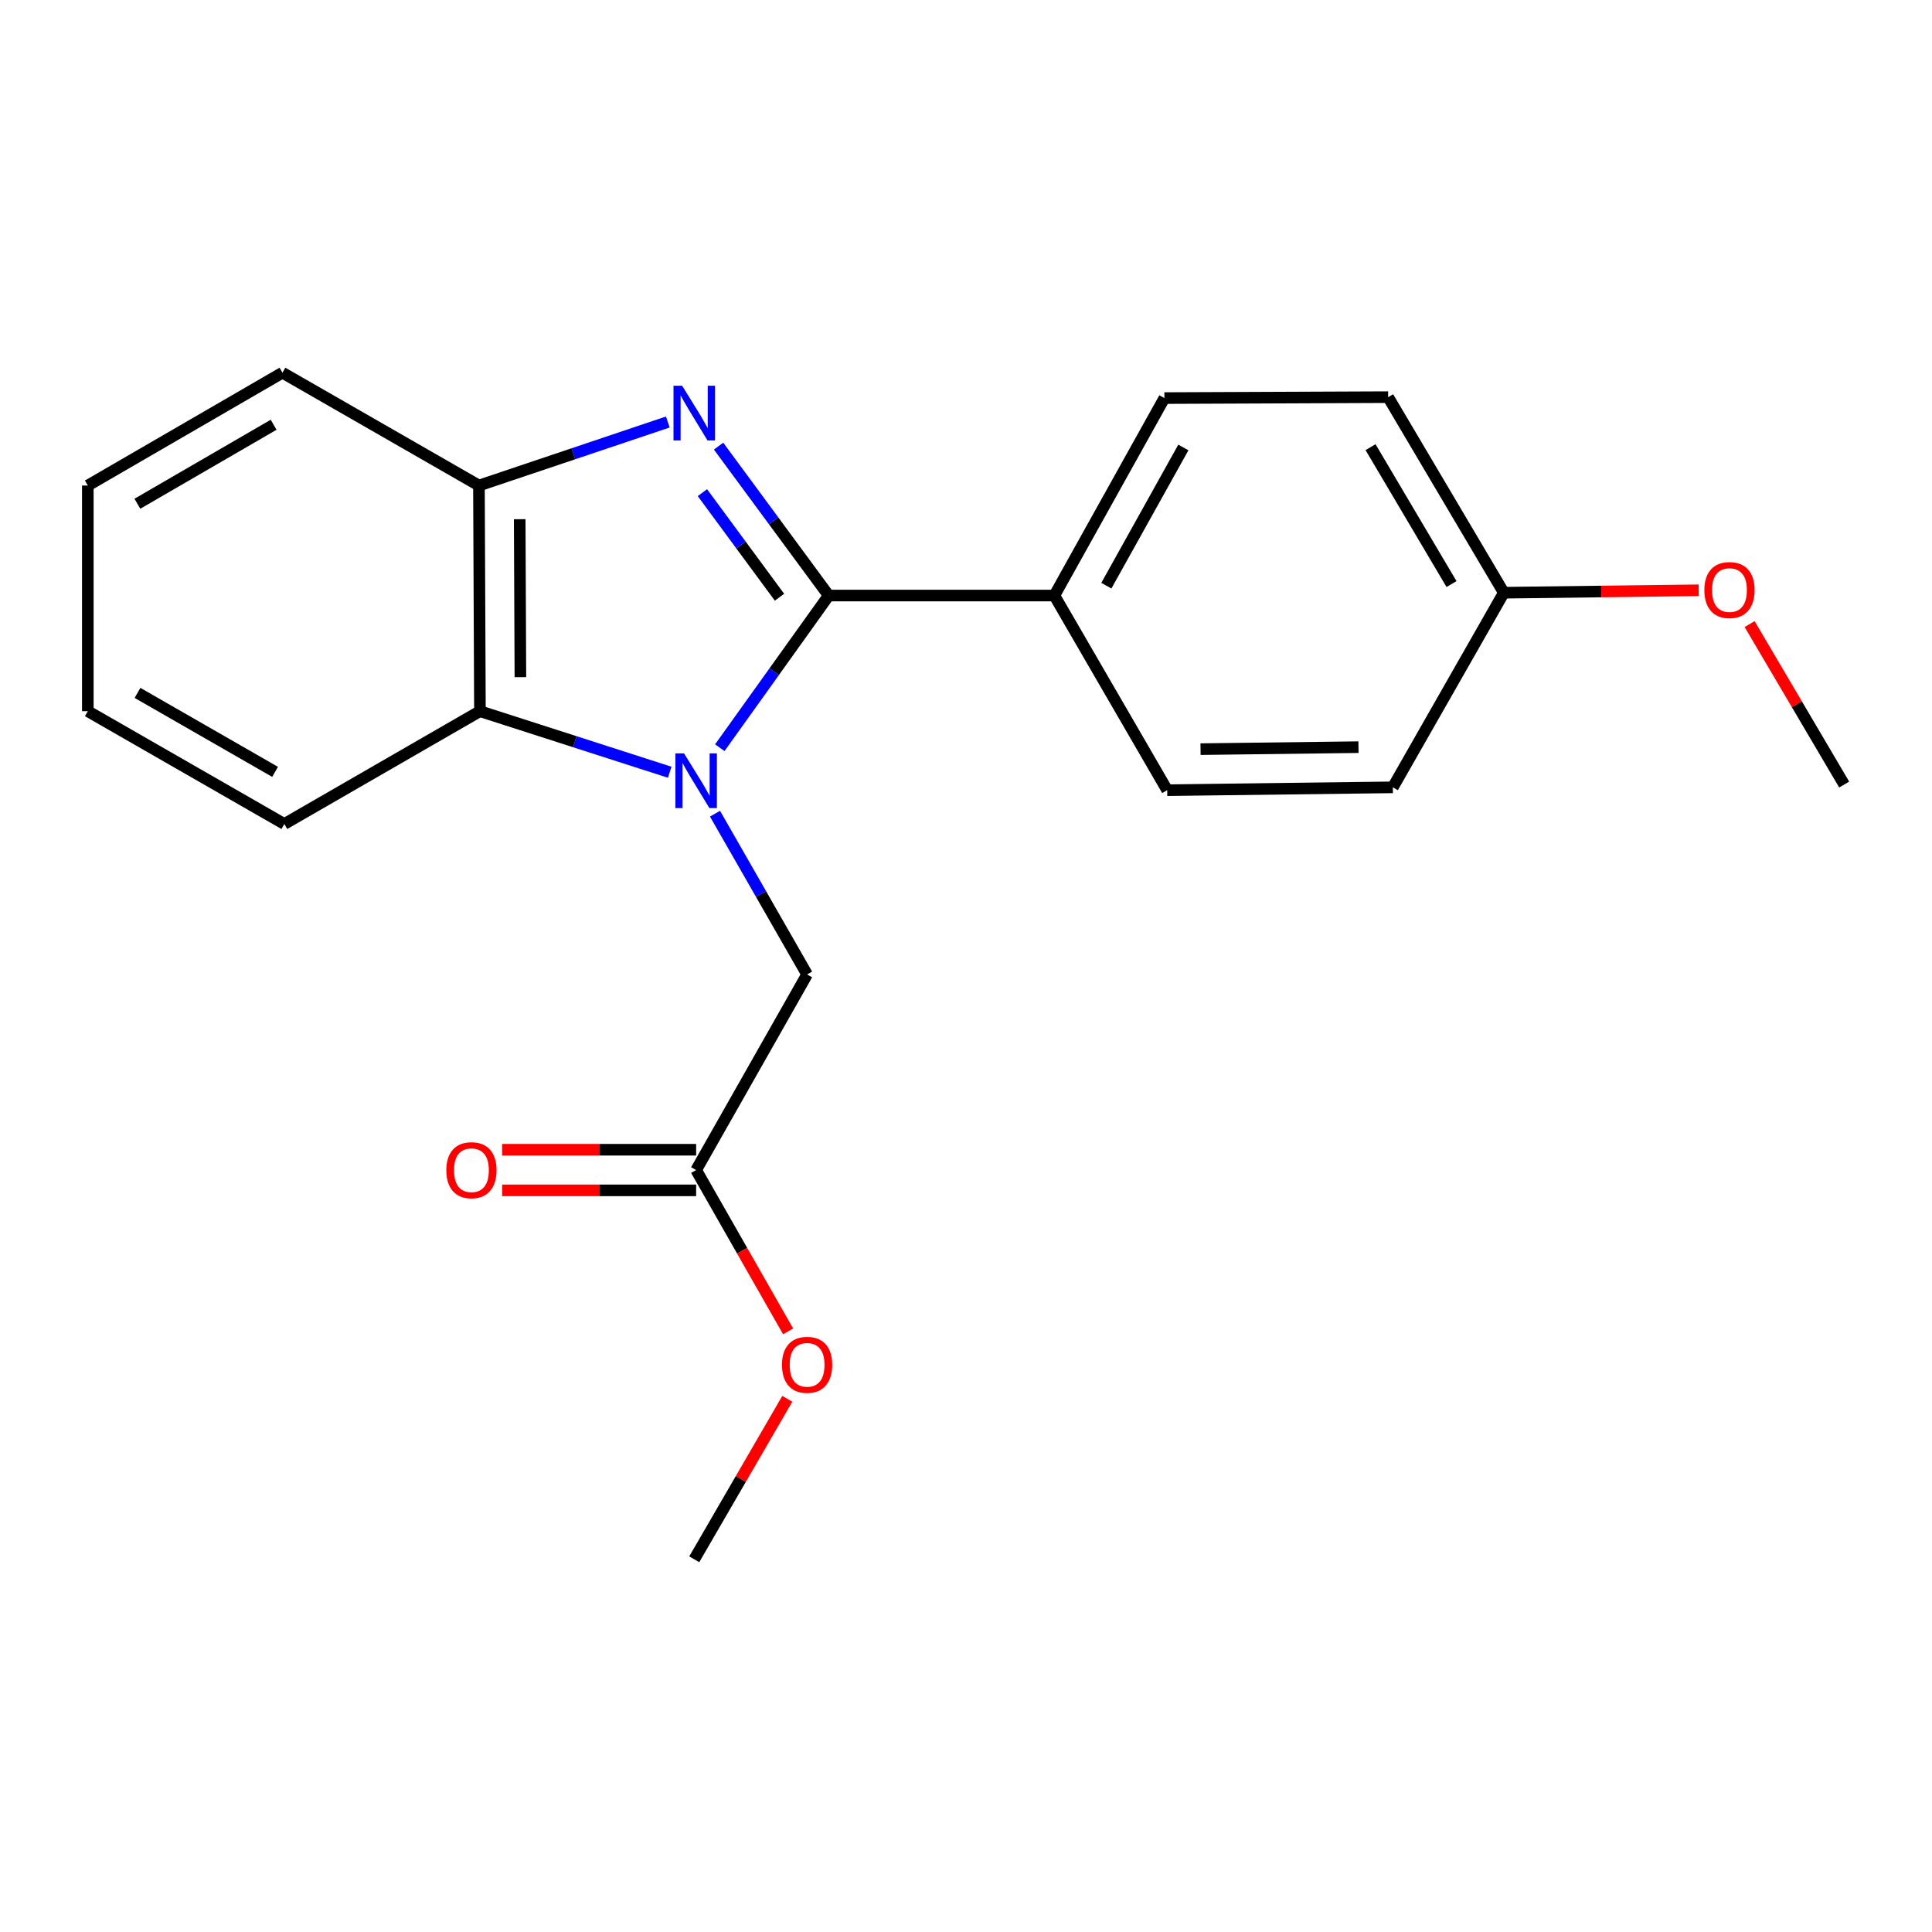 <?xml version='1.0' encoding='iso-8859-1'?>
<svg version='1.1' baseProfile='full'
              xmlns='http://www.w3.org/2000/svg'
                      xmlns:rdkit='http://www.rdkit.org/xml'
                      xmlns:xlink='http://www.w3.org/1999/xlink'
                  xml:space='preserve'
width='1000px' height='1000px' viewBox='0 0 1000 1000'>
<!-- END OF HEADER -->
<rect style='opacity:1.0;fill:#FFFFFF;stroke:none' width='1000' height='1000' x='0' y='0'> </rect>
<path class='bond-0' d='M 372.565,387.007 L 400.747,347.629' style='fill:none;fill-rule:evenodd;stroke:#0000FF;stroke-width:6px;stroke-linecap:butt;stroke-linejoin:miter;stroke-opacity:1' />
<path class='bond-0' d='M 400.747,347.629 L 428.929,308.251' style='fill:none;fill-rule:evenodd;stroke:#000000;stroke-width:6px;stroke-linecap:butt;stroke-linejoin:miter;stroke-opacity:1' />
<path class='bond-2' d='M 346.643,399.713 L 297.529,383.912' style='fill:none;fill-rule:evenodd;stroke:#0000FF;stroke-width:6px;stroke-linecap:butt;stroke-linejoin:miter;stroke-opacity:1' />
<path class='bond-2' d='M 297.529,383.912 L 248.414,368.111' style='fill:none;fill-rule:evenodd;stroke:#000000;stroke-width:6px;stroke-linecap:butt;stroke-linejoin:miter;stroke-opacity:1' />
<path class='bond-4' d='M 370.088,421.163 L 393.921,462.771' style='fill:none;fill-rule:evenodd;stroke:#0000FF;stroke-width:6px;stroke-linecap:butt;stroke-linejoin:miter;stroke-opacity:1' />
<path class='bond-4' d='M 393.921,462.771 L 417.753,504.379' style='fill:none;fill-rule:evenodd;stroke:#000000;stroke-width:6px;stroke-linecap:butt;stroke-linejoin:miter;stroke-opacity:1' />
<path class='bond-1' d='M 428.929,308.251 L 400.433,269.584' style='fill:none;fill-rule:evenodd;stroke:#000000;stroke-width:6px;stroke-linecap:butt;stroke-linejoin:miter;stroke-opacity:1' />
<path class='bond-1' d='M 400.433,269.584 L 371.938,230.917' style='fill:none;fill-rule:evenodd;stroke:#0000FF;stroke-width:6px;stroke-linecap:butt;stroke-linejoin:miter;stroke-opacity:1' />
<path class='bond-1' d='M 403.459,309.121 L 383.512,282.054' style='fill:none;fill-rule:evenodd;stroke:#000000;stroke-width:6px;stroke-linecap:butt;stroke-linejoin:miter;stroke-opacity:1' />
<path class='bond-1' d='M 383.512,282.054 L 363.565,254.987' style='fill:none;fill-rule:evenodd;stroke:#0000FF;stroke-width:6px;stroke-linecap:butt;stroke-linejoin:miter;stroke-opacity:1' />
<path class='bond-5' d='M 428.929,308.251 L 545.742,308.251' style='fill:none;fill-rule:evenodd;stroke:#000000;stroke-width:6px;stroke-linecap:butt;stroke-linejoin:miter;stroke-opacity:1' />
<path class='bond-21' d='M 345.662,218.426 L 296.781,234.868' style='fill:none;fill-rule:evenodd;stroke:#0000FF;stroke-width:6px;stroke-linecap:butt;stroke-linejoin:miter;stroke-opacity:1' />
<path class='bond-21' d='M 296.781,234.868 L 247.9,251.31' style='fill:none;fill-rule:evenodd;stroke:#000000;stroke-width:6px;stroke-linecap:butt;stroke-linejoin:miter;stroke-opacity:1' />
<path class='bond-3' d='M 248.414,368.111 L 247.9,251.31' style='fill:none;fill-rule:evenodd;stroke:#000000;stroke-width:6px;stroke-linecap:butt;stroke-linejoin:miter;stroke-opacity:1' />
<path class='bond-3' d='M 269.357,350.499 L 268.997,268.738' style='fill:none;fill-rule:evenodd;stroke:#000000;stroke-width:6px;stroke-linecap:butt;stroke-linejoin:miter;stroke-opacity:1' />
<path class='bond-14' d='M 248.414,368.111 L 147.168,426.5' style='fill:none;fill-rule:evenodd;stroke:#000000;stroke-width:6px;stroke-linecap:butt;stroke-linejoin:miter;stroke-opacity:1' />
<path class='bond-15' d='M 247.9,251.31 L 146.199,192.91' style='fill:none;fill-rule:evenodd;stroke:#000000;stroke-width:6px;stroke-linecap:butt;stroke-linejoin:miter;stroke-opacity:1' />
<path class='bond-6' d='M 417.753,504.379 L 360.322,605.614' style='fill:none;fill-rule:evenodd;stroke:#000000;stroke-width:6px;stroke-linecap:butt;stroke-linejoin:miter;stroke-opacity:1' />
<path class='bond-8' d='M 545.742,308.251 L 602.683,206.047' style='fill:none;fill-rule:evenodd;stroke:#000000;stroke-width:6px;stroke-linecap:butt;stroke-linejoin:miter;stroke-opacity:1' />
<path class='bond-8' d='M 572.645,303.151 L 612.504,231.608' style='fill:none;fill-rule:evenodd;stroke:#000000;stroke-width:6px;stroke-linecap:butt;stroke-linejoin:miter;stroke-opacity:1' />
<path class='bond-9' d='M 545.742,308.251 L 604.142,408.995' style='fill:none;fill-rule:evenodd;stroke:#000000;stroke-width:6px;stroke-linecap:butt;stroke-linejoin:miter;stroke-opacity:1' />
<path class='bond-7' d='M 360.322,595.104 L 310.121,595.104' style='fill:none;fill-rule:evenodd;stroke:#000000;stroke-width:6px;stroke-linecap:butt;stroke-linejoin:miter;stroke-opacity:1' />
<path class='bond-7' d='M 310.121,595.104 L 259.919,595.104' style='fill:none;fill-rule:evenodd;stroke:#FF0000;stroke-width:6px;stroke-linecap:butt;stroke-linejoin:miter;stroke-opacity:1' />
<path class='bond-7' d='M 360.322,616.124 L 310.121,616.124' style='fill:none;fill-rule:evenodd;stroke:#000000;stroke-width:6px;stroke-linecap:butt;stroke-linejoin:miter;stroke-opacity:1' />
<path class='bond-7' d='M 310.121,616.124 L 259.919,616.124' style='fill:none;fill-rule:evenodd;stroke:#FF0000;stroke-width:6px;stroke-linecap:butt;stroke-linejoin:miter;stroke-opacity:1' />
<path class='bond-13' d='M 360.322,605.614 L 384.129,647.371' style='fill:none;fill-rule:evenodd;stroke:#000000;stroke-width:6px;stroke-linecap:butt;stroke-linejoin:miter;stroke-opacity:1' />
<path class='bond-13' d='M 384.129,647.371 L 407.936,689.127' style='fill:none;fill-rule:evenodd;stroke:#FF0000;stroke-width:6px;stroke-linecap:butt;stroke-linejoin:miter;stroke-opacity:1' />
<path class='bond-12' d='M 602.683,206.047 L 718.503,205.568' style='fill:none;fill-rule:evenodd;stroke:#000000;stroke-width:6px;stroke-linecap:butt;stroke-linejoin:miter;stroke-opacity:1' />
<path class='bond-11' d='M 604.142,408.995 L 720.932,407.524' style='fill:none;fill-rule:evenodd;stroke:#000000;stroke-width:6px;stroke-linecap:butt;stroke-linejoin:miter;stroke-opacity:1' />
<path class='bond-11' d='M 621.396,387.756 L 703.148,386.726' style='fill:none;fill-rule:evenodd;stroke:#000000;stroke-width:6px;stroke-linecap:butt;stroke-linejoin:miter;stroke-opacity:1' />
<path class='bond-10' d='M 778.375,306.791 L 720.932,407.524' style='fill:none;fill-rule:evenodd;stroke:#000000;stroke-width:6px;stroke-linecap:butt;stroke-linejoin:miter;stroke-opacity:1' />
<path class='bond-16' d='M 778.375,306.791 L 828.815,306.161' style='fill:none;fill-rule:evenodd;stroke:#000000;stroke-width:6px;stroke-linecap:butt;stroke-linejoin:miter;stroke-opacity:1' />
<path class='bond-16' d='M 828.815,306.161 L 879.255,305.531' style='fill:none;fill-rule:evenodd;stroke:#FF0000;stroke-width:6px;stroke-linecap:butt;stroke-linejoin:miter;stroke-opacity:1' />
<path class='bond-23' d='M 778.375,306.791 L 718.503,205.568' style='fill:none;fill-rule:evenodd;stroke:#000000;stroke-width:6px;stroke-linecap:butt;stroke-linejoin:miter;stroke-opacity:1' />
<path class='bond-23' d='M 751.302,302.309 L 709.391,231.453' style='fill:none;fill-rule:evenodd;stroke:#000000;stroke-width:6px;stroke-linecap:butt;stroke-linejoin:miter;stroke-opacity:1' />
<path class='bond-17' d='M 407.508,724.017 L 383.424,765.554' style='fill:none;fill-rule:evenodd;stroke:#FF0000;stroke-width:6px;stroke-linecap:butt;stroke-linejoin:miter;stroke-opacity:1' />
<path class='bond-17' d='M 383.424,765.554 L 359.341,807.09' style='fill:none;fill-rule:evenodd;stroke:#000000;stroke-width:6px;stroke-linecap:butt;stroke-linejoin:miter;stroke-opacity:1' />
<path class='bond-19' d='M 147.168,426.5 L 45.455,368.111' style='fill:none;fill-rule:evenodd;stroke:#000000;stroke-width:6px;stroke-linecap:butt;stroke-linejoin:miter;stroke-opacity:1' />
<path class='bond-19' d='M 142.376,399.512 L 71.176,358.64' style='fill:none;fill-rule:evenodd;stroke:#000000;stroke-width:6px;stroke-linecap:butt;stroke-linejoin:miter;stroke-opacity:1' />
<path class='bond-22' d='M 146.199,192.91 L 45.455,251.31' style='fill:none;fill-rule:evenodd;stroke:#000000;stroke-width:6px;stroke-linecap:butt;stroke-linejoin:miter;stroke-opacity:1' />
<path class='bond-22' d='M 141.629,219.855 L 71.108,260.736' style='fill:none;fill-rule:evenodd;stroke:#000000;stroke-width:6px;stroke-linecap:butt;stroke-linejoin:miter;stroke-opacity:1' />
<path class='bond-18' d='M 905.597,323.015 L 930.071,364.545' style='fill:none;fill-rule:evenodd;stroke:#FF0000;stroke-width:6px;stroke-linecap:butt;stroke-linejoin:miter;stroke-opacity:1' />
<path class='bond-18' d='M 930.071,364.545 L 954.545,406.076' style='fill:none;fill-rule:evenodd;stroke:#000000;stroke-width:6px;stroke-linecap:butt;stroke-linejoin:miter;stroke-opacity:1' />
<path class='bond-20' d='M 45.455,368.111 L 45.455,251.31' style='fill:none;fill-rule:evenodd;stroke:#000000;stroke-width:6px;stroke-linecap:butt;stroke-linejoin:miter;stroke-opacity:1' />
<path  class='atom-0' d='M 354.062 389.954
L 363.342 404.954
Q 364.262 406.434, 365.742 409.114
Q 367.222 411.794, 367.302 411.954
L 367.302 389.954
L 371.062 389.954
L 371.062 418.274
L 367.182 418.274
L 357.222 401.874
Q 356.062 399.954, 354.822 397.754
Q 353.622 395.554, 353.262 394.874
L 353.262 418.274
L 349.582 418.274
L 349.582 389.954
L 354.062 389.954
' fill='#0000FF'/>
<path  class='atom-2' d='M 353.081 199.665
L 362.361 214.665
Q 363.281 216.145, 364.761 218.825
Q 366.241 221.505, 366.321 221.665
L 366.321 199.665
L 370.081 199.665
L 370.081 227.985
L 366.201 227.985
L 356.241 211.585
Q 355.081 209.665, 353.841 207.465
Q 352.641 205.265, 352.281 204.585
L 352.281 227.985
L 348.601 227.985
L 348.601 199.665
L 353.081 199.665
' fill='#0000FF'/>
<path  class='atom-8' d='M 231.012 605.694
Q 231.012 598.894, 234.372 595.094
Q 237.732 591.294, 244.012 591.294
Q 250.292 591.294, 253.652 595.094
Q 257.012 598.894, 257.012 605.694
Q 257.012 612.574, 253.612 616.494
Q 250.212 620.374, 244.012 620.374
Q 237.772 620.374, 234.372 616.494
Q 231.012 612.614, 231.012 605.694
M 244.012 617.174
Q 248.332 617.174, 250.652 614.294
Q 253.012 611.374, 253.012 605.694
Q 253.012 600.134, 250.652 597.334
Q 248.332 594.494, 244.012 594.494
Q 239.692 594.494, 237.332 597.294
Q 235.012 600.094, 235.012 605.694
Q 235.012 611.414, 237.332 614.294
Q 239.692 617.174, 244.012 617.174
' fill='#FF0000'/>
<path  class='atom-14' d='M 404.753 706.426
Q 404.753 699.626, 408.113 695.826
Q 411.473 692.026, 417.753 692.026
Q 424.033 692.026, 427.393 695.826
Q 430.753 699.626, 430.753 706.426
Q 430.753 713.306, 427.353 717.226
Q 423.953 721.106, 417.753 721.106
Q 411.513 721.106, 408.113 717.226
Q 404.753 713.346, 404.753 706.426
M 417.753 717.906
Q 422.073 717.906, 424.393 715.026
Q 426.753 712.106, 426.753 706.426
Q 426.753 700.866, 424.393 698.066
Q 422.073 695.226, 417.753 695.226
Q 413.433 695.226, 411.073 698.026
Q 408.753 700.826, 408.753 706.426
Q 408.753 712.146, 411.073 715.026
Q 413.433 717.906, 417.753 717.906
' fill='#FF0000'/>
<path  class='atom-17' d='M 882.176 305.412
Q 882.176 298.612, 885.536 294.812
Q 888.896 291.012, 895.176 291.012
Q 901.456 291.012, 904.816 294.812
Q 908.176 298.612, 908.176 305.412
Q 908.176 312.292, 904.776 316.212
Q 901.376 320.092, 895.176 320.092
Q 888.936 320.092, 885.536 316.212
Q 882.176 312.332, 882.176 305.412
M 895.176 316.892
Q 899.496 316.892, 901.816 314.012
Q 904.176 311.092, 904.176 305.412
Q 904.176 299.852, 901.816 297.052
Q 899.496 294.212, 895.176 294.212
Q 890.856 294.212, 888.496 297.012
Q 886.176 299.812, 886.176 305.412
Q 886.176 311.132, 888.496 314.012
Q 890.856 316.892, 895.176 316.892
' fill='#FF0000'/>
</svg>
